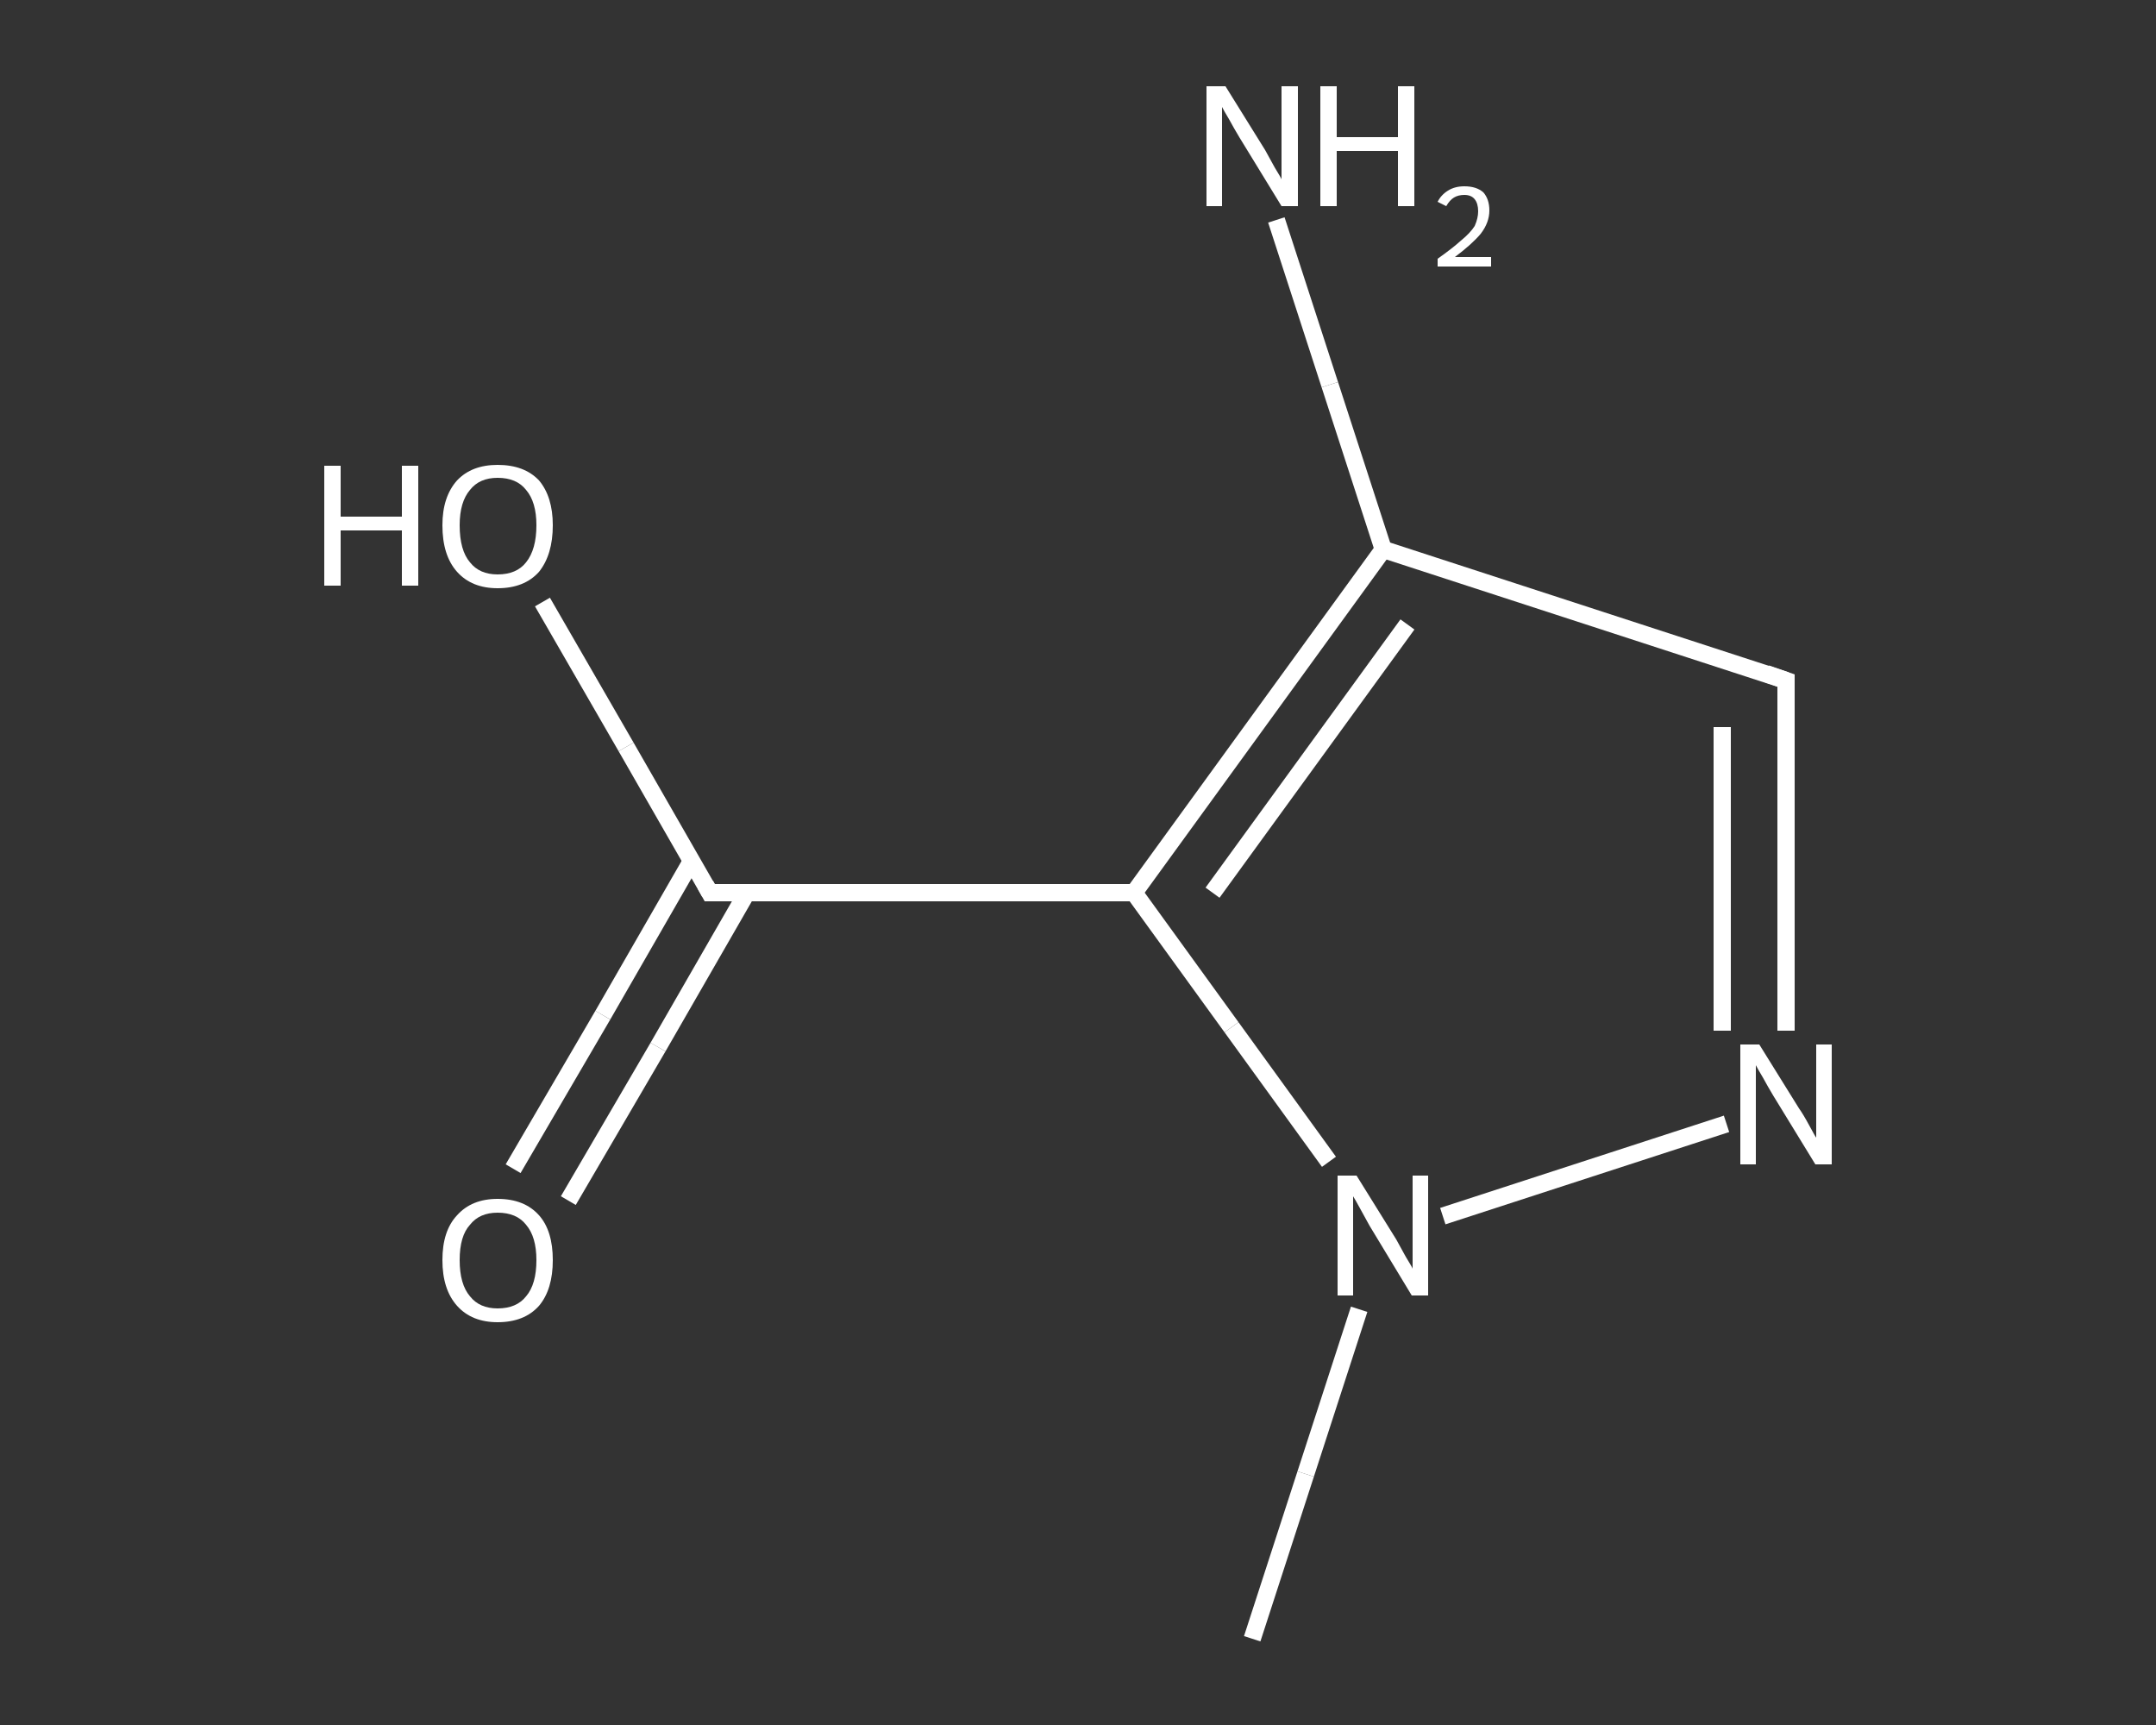 <?xml version='1.0' encoding='iso-8859-1'?>
<svg version='1.1' baseProfile='full'
              xmlns='http://www.w3.org/2000/svg'
                      xmlns:rdkit='http://www.rdkit.org/xml'
                      xmlns:xlink='http://www.w3.org/1999/xlink'
                  xml:space='preserve'
width='250px' height='200px' viewBox='0 0 250 200'>
<rect x="0" y="0" width="250" height="200" fill="#333333" stroke="none"/>
<!-- END OF HEADER -->
<rect style='opacity:1.0;fill:transparent;stroke:none' width='250.0' height='200.0' x='0.0' y='0.0'> </rect>
<path class='bond-0 atom-0 atom-1' d='M 145.2,190.0 L 151.4,170.9' style='fill:none;fill-rule:evenodd;stroke:#FFFFFF;stroke-width:2.0px;stroke-linecap:butt;stroke-linejoin:miter;stroke-opacity:1' />
<path class='bond-0 atom-0 atom-1' d='M 151.4,170.9 L 157.6,151.8' style='fill:none;fill-rule:evenodd;stroke:#FFFFFF;stroke-width:2.0px;stroke-linecap:butt;stroke-linejoin:miter;stroke-opacity:1' />
<path class='bond-1 atom-1 atom-2' d='M 167.3,141.0 L 200.2,130.3' style='fill:none;fill-rule:evenodd;stroke:#FFFFFF;stroke-width:2.0px;stroke-linecap:butt;stroke-linejoin:miter;stroke-opacity:1' />
<path class='bond-2 atom-2 atom-3' d='M 207.1,119.5 L 207.1,99.2' style='fill:none;fill-rule:evenodd;stroke:#FFFFFF;stroke-width:2.0px;stroke-linecap:butt;stroke-linejoin:miter;stroke-opacity:1' />
<path class='bond-2 atom-2 atom-3' d='M 207.1,99.2 L 207.1,78.9' style='fill:none;fill-rule:evenodd;stroke:#FFFFFF;stroke-width:2.0px;stroke-linecap:butt;stroke-linejoin:miter;stroke-opacity:1' />
<path class='bond-2 atom-2 atom-3' d='M 199.7,119.5 L 199.7,101.9' style='fill:none;fill-rule:evenodd;stroke:#FFFFFF;stroke-width:2.0px;stroke-linecap:butt;stroke-linejoin:miter;stroke-opacity:1' />
<path class='bond-2 atom-2 atom-3' d='M 199.7,101.9 L 199.7,84.3' style='fill:none;fill-rule:evenodd;stroke:#FFFFFF;stroke-width:2.0px;stroke-linecap:butt;stroke-linejoin:miter;stroke-opacity:1' />
<path class='bond-3 atom-3 atom-4' d='M 207.1,78.9 L 160.4,63.7' style='fill:none;fill-rule:evenodd;stroke:#FFFFFF;stroke-width:2.0px;stroke-linecap:butt;stroke-linejoin:miter;stroke-opacity:1' />
<path class='bond-4 atom-4 atom-5' d='M 160.4,63.7 L 154.2,44.6' style='fill:none;fill-rule:evenodd;stroke:#FFFFFF;stroke-width:2.0px;stroke-linecap:butt;stroke-linejoin:miter;stroke-opacity:1' />
<path class='bond-4 atom-4 atom-5' d='M 154.2,44.6 L 148.0,25.5' style='fill:none;fill-rule:evenodd;stroke:#FFFFFF;stroke-width:2.0px;stroke-linecap:butt;stroke-linejoin:miter;stroke-opacity:1' />
<path class='bond-5 atom-4 atom-6' d='M 160.4,63.7 L 131.5,103.5' style='fill:none;fill-rule:evenodd;stroke:#FFFFFF;stroke-width:2.0px;stroke-linecap:butt;stroke-linejoin:miter;stroke-opacity:1' />
<path class='bond-5 atom-4 atom-6' d='M 163.2,72.4 L 140.6,103.5' style='fill:none;fill-rule:evenodd;stroke:#FFFFFF;stroke-width:2.0px;stroke-linecap:butt;stroke-linejoin:miter;stroke-opacity:1' />
<path class='bond-6 atom-6 atom-7' d='M 131.5,103.5 L 82.3,103.5' style='fill:none;fill-rule:evenodd;stroke:#FFFFFF;stroke-width:2.0px;stroke-linecap:butt;stroke-linejoin:miter;stroke-opacity:1' />
<path class='bond-7 atom-7 atom-8' d='M 80.2,99.8 L 69.9,117.7' style='fill:none;fill-rule:evenodd;stroke:#FFFFFF;stroke-width:2.0px;stroke-linecap:butt;stroke-linejoin:miter;stroke-opacity:1' />
<path class='bond-7 atom-7 atom-8' d='M 69.9,117.7 L 59.5,135.5' style='fill:none;fill-rule:evenodd;stroke:#FFFFFF;stroke-width:2.0px;stroke-linecap:butt;stroke-linejoin:miter;stroke-opacity:1' />
<path class='bond-7 atom-7 atom-8' d='M 86.6,103.5 L 76.3,121.4' style='fill:none;fill-rule:evenodd;stroke:#FFFFFF;stroke-width:2.0px;stroke-linecap:butt;stroke-linejoin:miter;stroke-opacity:1' />
<path class='bond-7 atom-7 atom-8' d='M 76.3,121.4 L 65.9,139.2' style='fill:none;fill-rule:evenodd;stroke:#FFFFFF;stroke-width:2.0px;stroke-linecap:butt;stroke-linejoin:miter;stroke-opacity:1' />
<path class='bond-8 atom-7 atom-9' d='M 82.3,103.5 L 72.6,86.6' style='fill:none;fill-rule:evenodd;stroke:#FFFFFF;stroke-width:2.0px;stroke-linecap:butt;stroke-linejoin:miter;stroke-opacity:1' />
<path class='bond-8 atom-7 atom-9' d='M 72.6,86.6 L 62.9,69.8' style='fill:none;fill-rule:evenodd;stroke:#FFFFFF;stroke-width:2.0px;stroke-linecap:butt;stroke-linejoin:miter;stroke-opacity:1' />
<path class='bond-9 atom-6 atom-1' d='M 131.5,103.5 L 142.8,119.1' style='fill:none;fill-rule:evenodd;stroke:#FFFFFF;stroke-width:2.0px;stroke-linecap:butt;stroke-linejoin:miter;stroke-opacity:1' />
<path class='bond-9 atom-6 atom-1' d='M 142.8,119.1 L 154.1,134.7' style='fill:none;fill-rule:evenodd;stroke:#FFFFFF;stroke-width:2.0px;stroke-linecap:butt;stroke-linejoin:miter;stroke-opacity:1' />
<path d='M 207.1,79.9 L 207.1,78.9 L 204.8,78.1' style='fill:none;stroke:#FFFFFF;stroke-width:2.0px;stroke-linecap:butt;stroke-linejoin:miter;stroke-opacity:1;' />
<path d='M 84.8,103.5 L 82.3,103.5 L 81.8,102.6' style='fill:none;stroke:#FFFFFF;stroke-width:2.0px;stroke-linecap:butt;stroke-linejoin:miter;stroke-opacity:1;' />
<path class='atom-1' d='M 157.3 136.3
L 161.9 143.7
Q 162.3 144.4, 163.0 145.7
Q 163.8 147.0, 163.8 147.1
L 163.8 136.3
L 165.6 136.3
L 165.6 150.2
L 163.7 150.2
L 158.8 142.1
Q 158.3 141.2, 157.7 140.1
Q 157.1 139.0, 156.9 138.7
L 156.9 150.2
L 155.1 150.2
L 155.1 136.3
L 157.3 136.3
' fill='#FFFFFF'/>
<path class='atom-2' d='M 204.0 121.1
L 208.6 128.5
Q 209.1 129.2, 209.8 130.5
Q 210.5 131.8, 210.6 131.9
L 210.6 121.1
L 212.4 121.1
L 212.4 135.0
L 210.5 135.0
L 205.6 127.0
Q 205.0 126.0, 204.4 124.9
Q 203.8 123.9, 203.6 123.5
L 203.6 135.0
L 201.8 135.0
L 201.8 121.1
L 204.0 121.1
' fill='#FFFFFF'/>
<path class='atom-5' d='M 142.1 10.0
L 146.7 17.4
Q 147.1 18.1, 147.8 19.4
Q 148.6 20.7, 148.6 20.8
L 148.6 10.0
L 150.5 10.0
L 150.5 23.9
L 148.6 23.9
L 143.7 15.9
Q 143.1 14.9, 142.5 13.8
Q 141.9 12.8, 141.7 12.4
L 141.7 23.9
L 139.9 23.9
L 139.9 10.0
L 142.1 10.0
' fill='#FFFFFF'/>
<path class='atom-5' d='M 153.1 10.0
L 155.0 10.0
L 155.0 15.9
L 162.1 15.9
L 162.1 10.0
L 164.0 10.0
L 164.0 23.9
L 162.1 23.9
L 162.1 17.5
L 155.0 17.5
L 155.0 23.9
L 153.1 23.9
L 153.1 10.0
' fill='#FFFFFF'/>
<path class='atom-5' d='M 166.7 23.4
Q 167.1 22.6, 167.9 22.1
Q 168.7 21.6, 169.8 21.6
Q 171.2 21.6, 172.0 22.3
Q 172.7 23.1, 172.7 24.4
Q 172.7 25.8, 171.7 27.1
Q 170.7 28.3, 168.7 29.8
L 172.9 29.8
L 172.9 30.9
L 166.7 30.9
L 166.7 30.0
Q 168.4 28.8, 169.4 27.9
Q 170.5 27.0, 171.0 26.2
Q 171.4 25.3, 171.4 24.5
Q 171.4 23.6, 171.0 23.1
Q 170.6 22.6, 169.8 22.6
Q 169.1 22.6, 168.6 22.9
Q 168.1 23.2, 167.7 23.9
L 166.7 23.4
' fill='#FFFFFF'/>
<path class='atom-8' d='M 51.3 146.1
Q 51.3 142.7, 53.0 140.9
Q 54.7 139.0, 57.7 139.0
Q 60.8 139.0, 62.5 140.9
Q 64.1 142.7, 64.1 146.1
Q 64.1 149.5, 62.5 151.4
Q 60.8 153.3, 57.7 153.3
Q 54.7 153.3, 53.0 151.4
Q 51.3 149.5, 51.3 146.1
M 57.7 151.7
Q 59.9 151.7, 61.0 150.3
Q 62.2 148.9, 62.2 146.1
Q 62.2 143.4, 61.0 142.0
Q 59.9 140.6, 57.7 140.6
Q 55.6 140.6, 54.5 142.0
Q 53.3 143.3, 53.3 146.1
Q 53.3 148.9, 54.5 150.3
Q 55.6 151.7, 57.7 151.7
' fill='#FFFFFF'/>
<path class='atom-9' d='M 37.6 54.0
L 39.5 54.0
L 39.5 59.9
L 46.6 59.9
L 46.6 54.0
L 48.5 54.0
L 48.5 67.9
L 46.6 67.9
L 46.6 61.5
L 39.5 61.5
L 39.5 67.9
L 37.6 67.9
L 37.6 54.0
' fill='#FFFFFF'/>
<path class='atom-9' d='M 51.3 60.9
Q 51.3 57.6, 53.0 55.7
Q 54.7 53.9, 57.7 53.9
Q 60.8 53.9, 62.5 55.7
Q 64.1 57.6, 64.1 60.9
Q 64.1 64.3, 62.5 66.3
Q 60.8 68.2, 57.7 68.2
Q 54.7 68.2, 53.0 66.3
Q 51.3 64.4, 51.3 60.9
M 57.7 66.6
Q 59.9 66.6, 61.0 65.2
Q 62.2 63.7, 62.2 60.9
Q 62.2 58.2, 61.0 56.8
Q 59.9 55.4, 57.7 55.4
Q 55.6 55.4, 54.5 56.8
Q 53.3 58.2, 53.3 60.9
Q 53.3 63.8, 54.5 65.2
Q 55.6 66.6, 57.7 66.6
' fill='#FFFFFF'/>
</svg>
